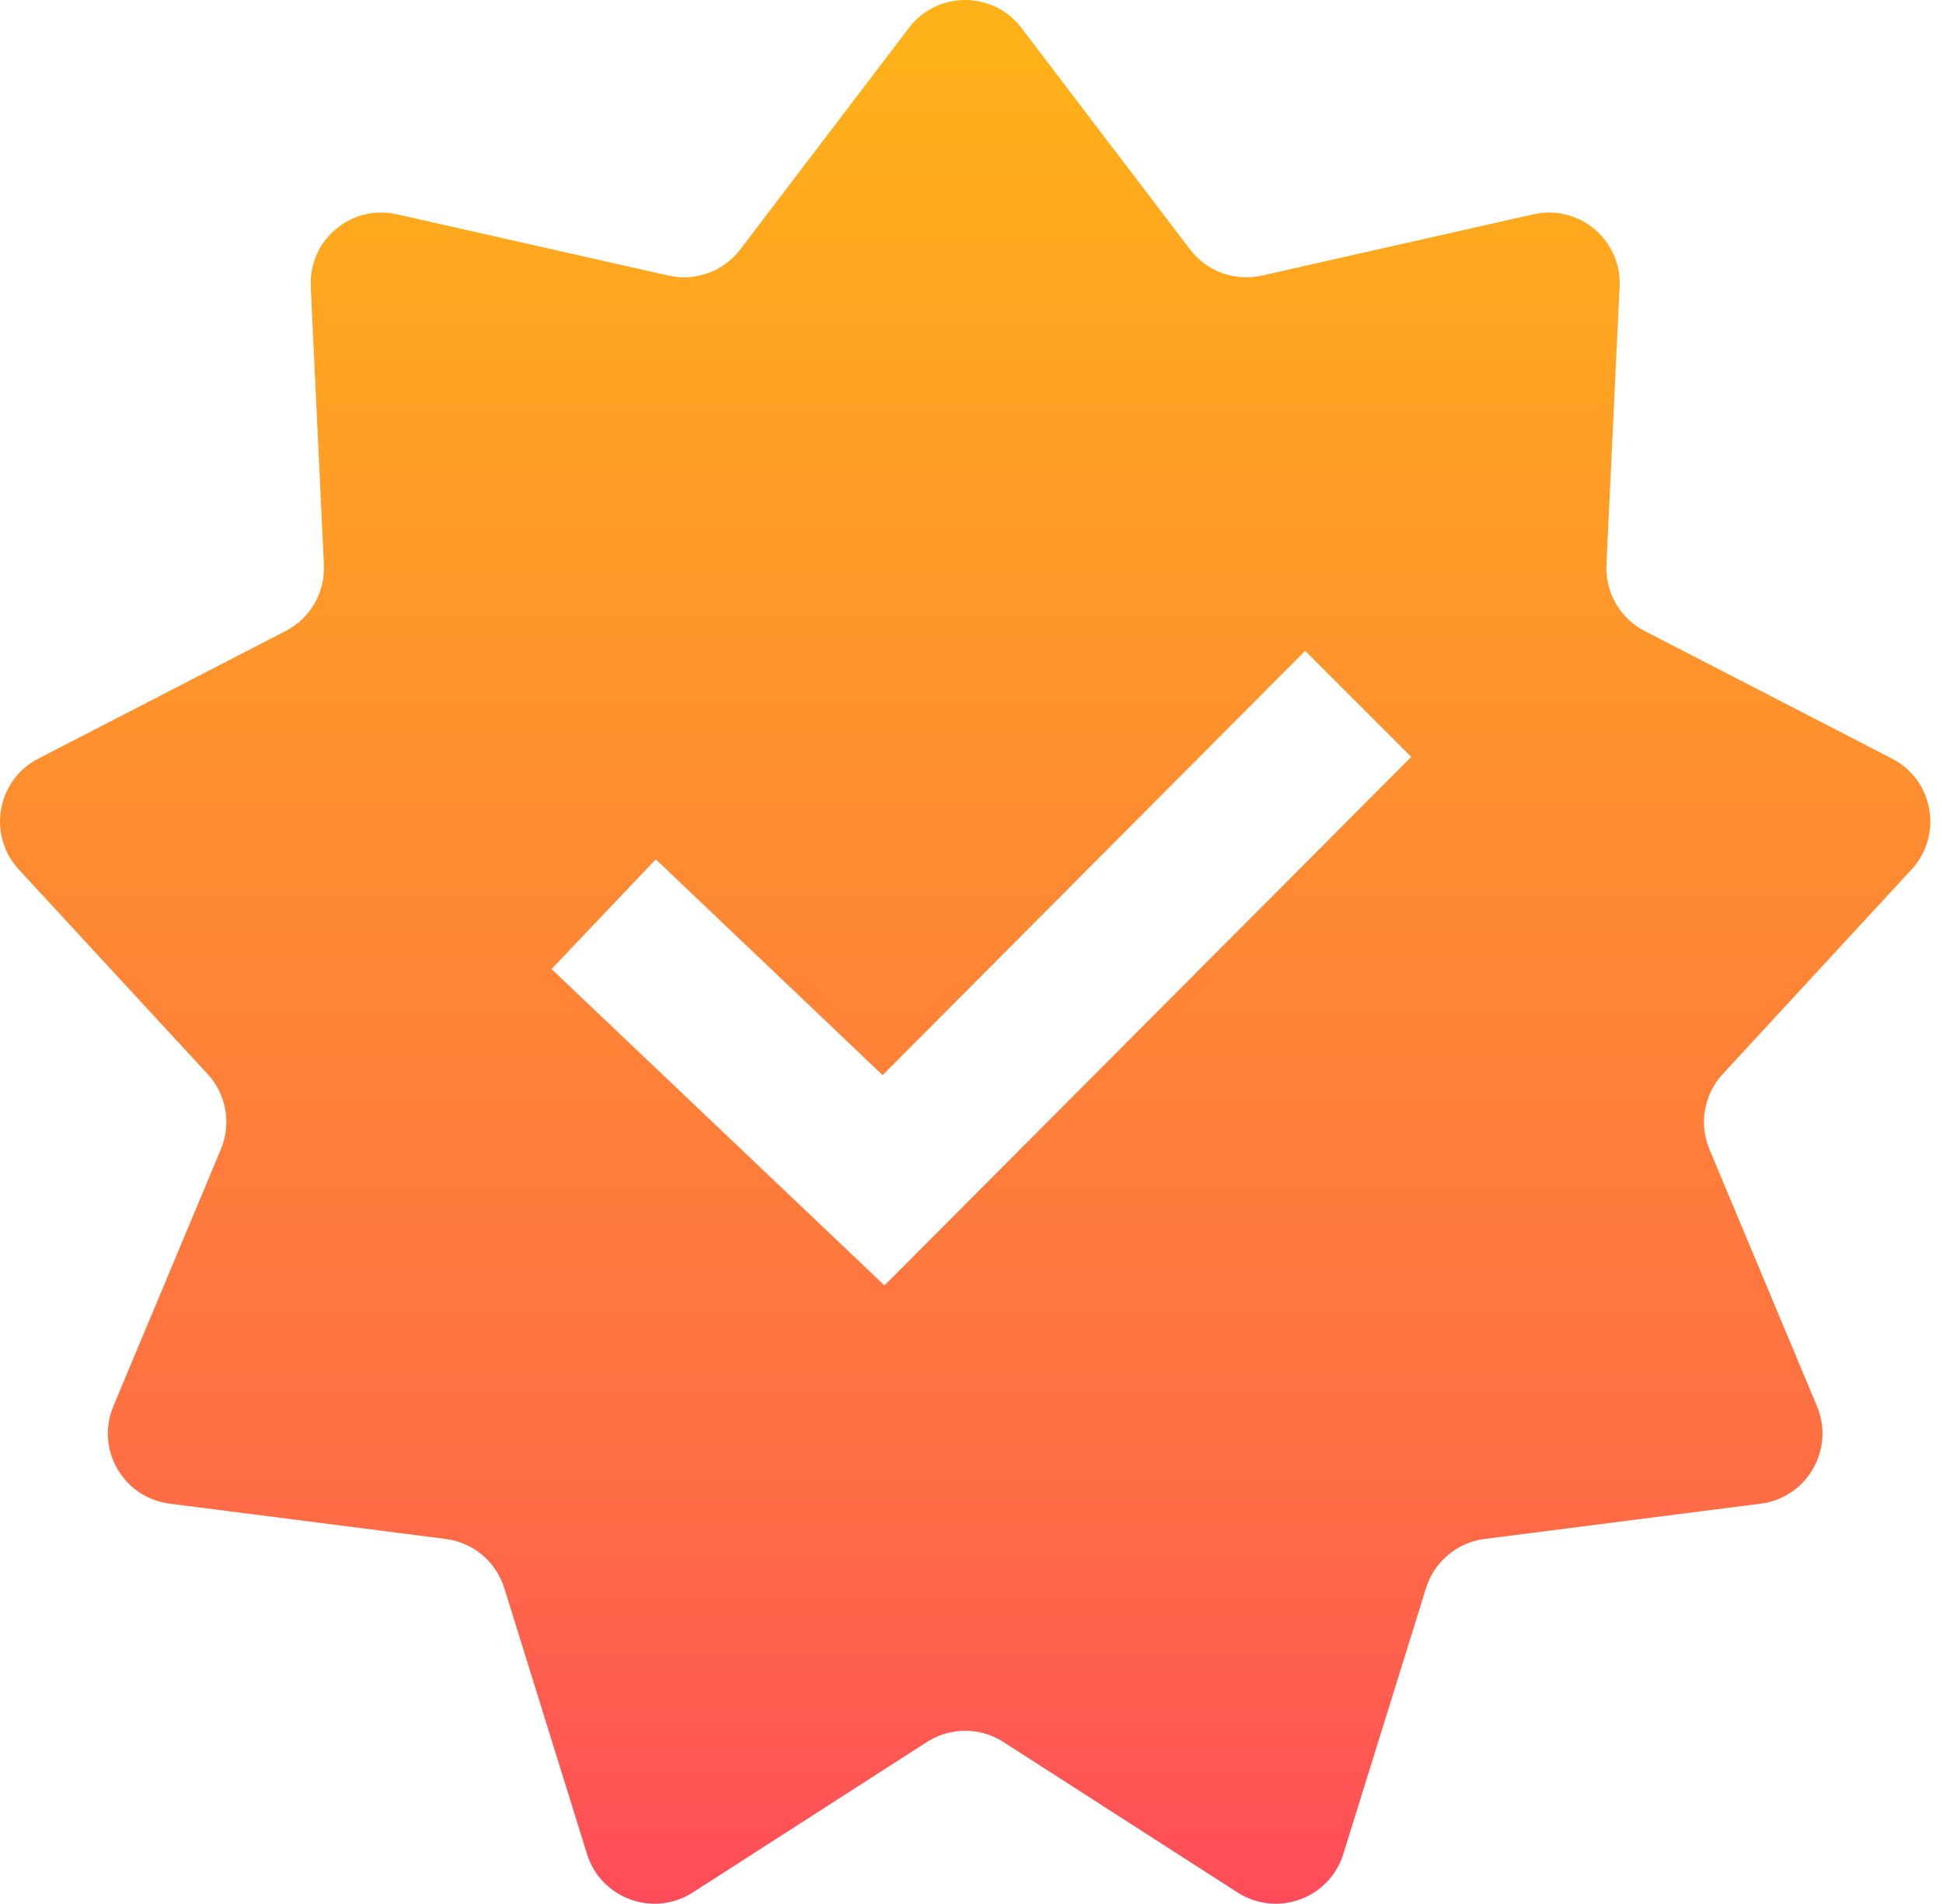 <svg id="utp-check" width="149" height="146" viewBox="0 0 149 146" fill="none" xmlns="http://www.w3.org/2000/svg">
<path fill-rule="evenodd" clip-rule="evenodd" d="M78.327 2.138C76.157 -0.713 71.871 -0.713 69.701 2.138L56.768 19.13C55.483 20.819 53.332 21.602 51.262 21.135L30.436 16.434C26.943 15.646 23.659 18.402 23.829 21.981L24.84 43.314C24.94 45.434 23.796 47.417 21.91 48.39L2.937 58.181C-0.246 59.823 -0.99 64.047 1.439 66.679L15.921 82.371C17.36 83.93 17.757 86.186 16.938 88.143L8.695 107.844C7.312 111.149 9.455 114.863 13.007 115.317L34.184 118.025C36.288 118.295 38.042 119.767 38.673 121.793L45.016 142.186C46.08 145.606 50.109 147.073 53.122 145.137L71.085 133.594C72.869 132.448 75.159 132.448 76.944 133.594L94.906 145.137C97.919 147.073 101.948 145.606 103.012 142.186L109.355 121.793C109.986 119.767 111.74 118.295 113.844 118.025L135.021 115.317C138.573 114.863 140.716 111.149 139.333 107.844L131.09 88.143C130.271 86.186 130.668 83.93 132.107 82.371L146.589 66.679C149.018 64.047 148.274 59.823 145.092 58.181L126.118 48.39C124.232 47.417 123.088 45.434 123.188 43.314L124.199 21.981C124.369 18.402 121.085 15.646 117.592 16.434L96.766 21.135C94.697 21.602 92.545 20.819 91.26 19.13L78.327 2.138ZM42.295 74.318L50.29 65.903L67.684 82.453L100.087 49.915L108.223 58.049L67.825 98.582L42.295 74.318Z" fill="url(#paint0_linear_2630_10674)"/>
  <defs>
    <linearGradient id="paint0_linear_2630_10674" x1="73.384" y1="192.639" x2="73.384" y2="4.562" gradientUnits="userSpaceOnUse">
      <stop stop-color="#FF197A"/>
      <stop offset="0.408" stop-color="#FF6C45"/>
      <stop offset="1" stop-color="#FFB119"/>
    </linearGradient>
  </defs>
</svg>